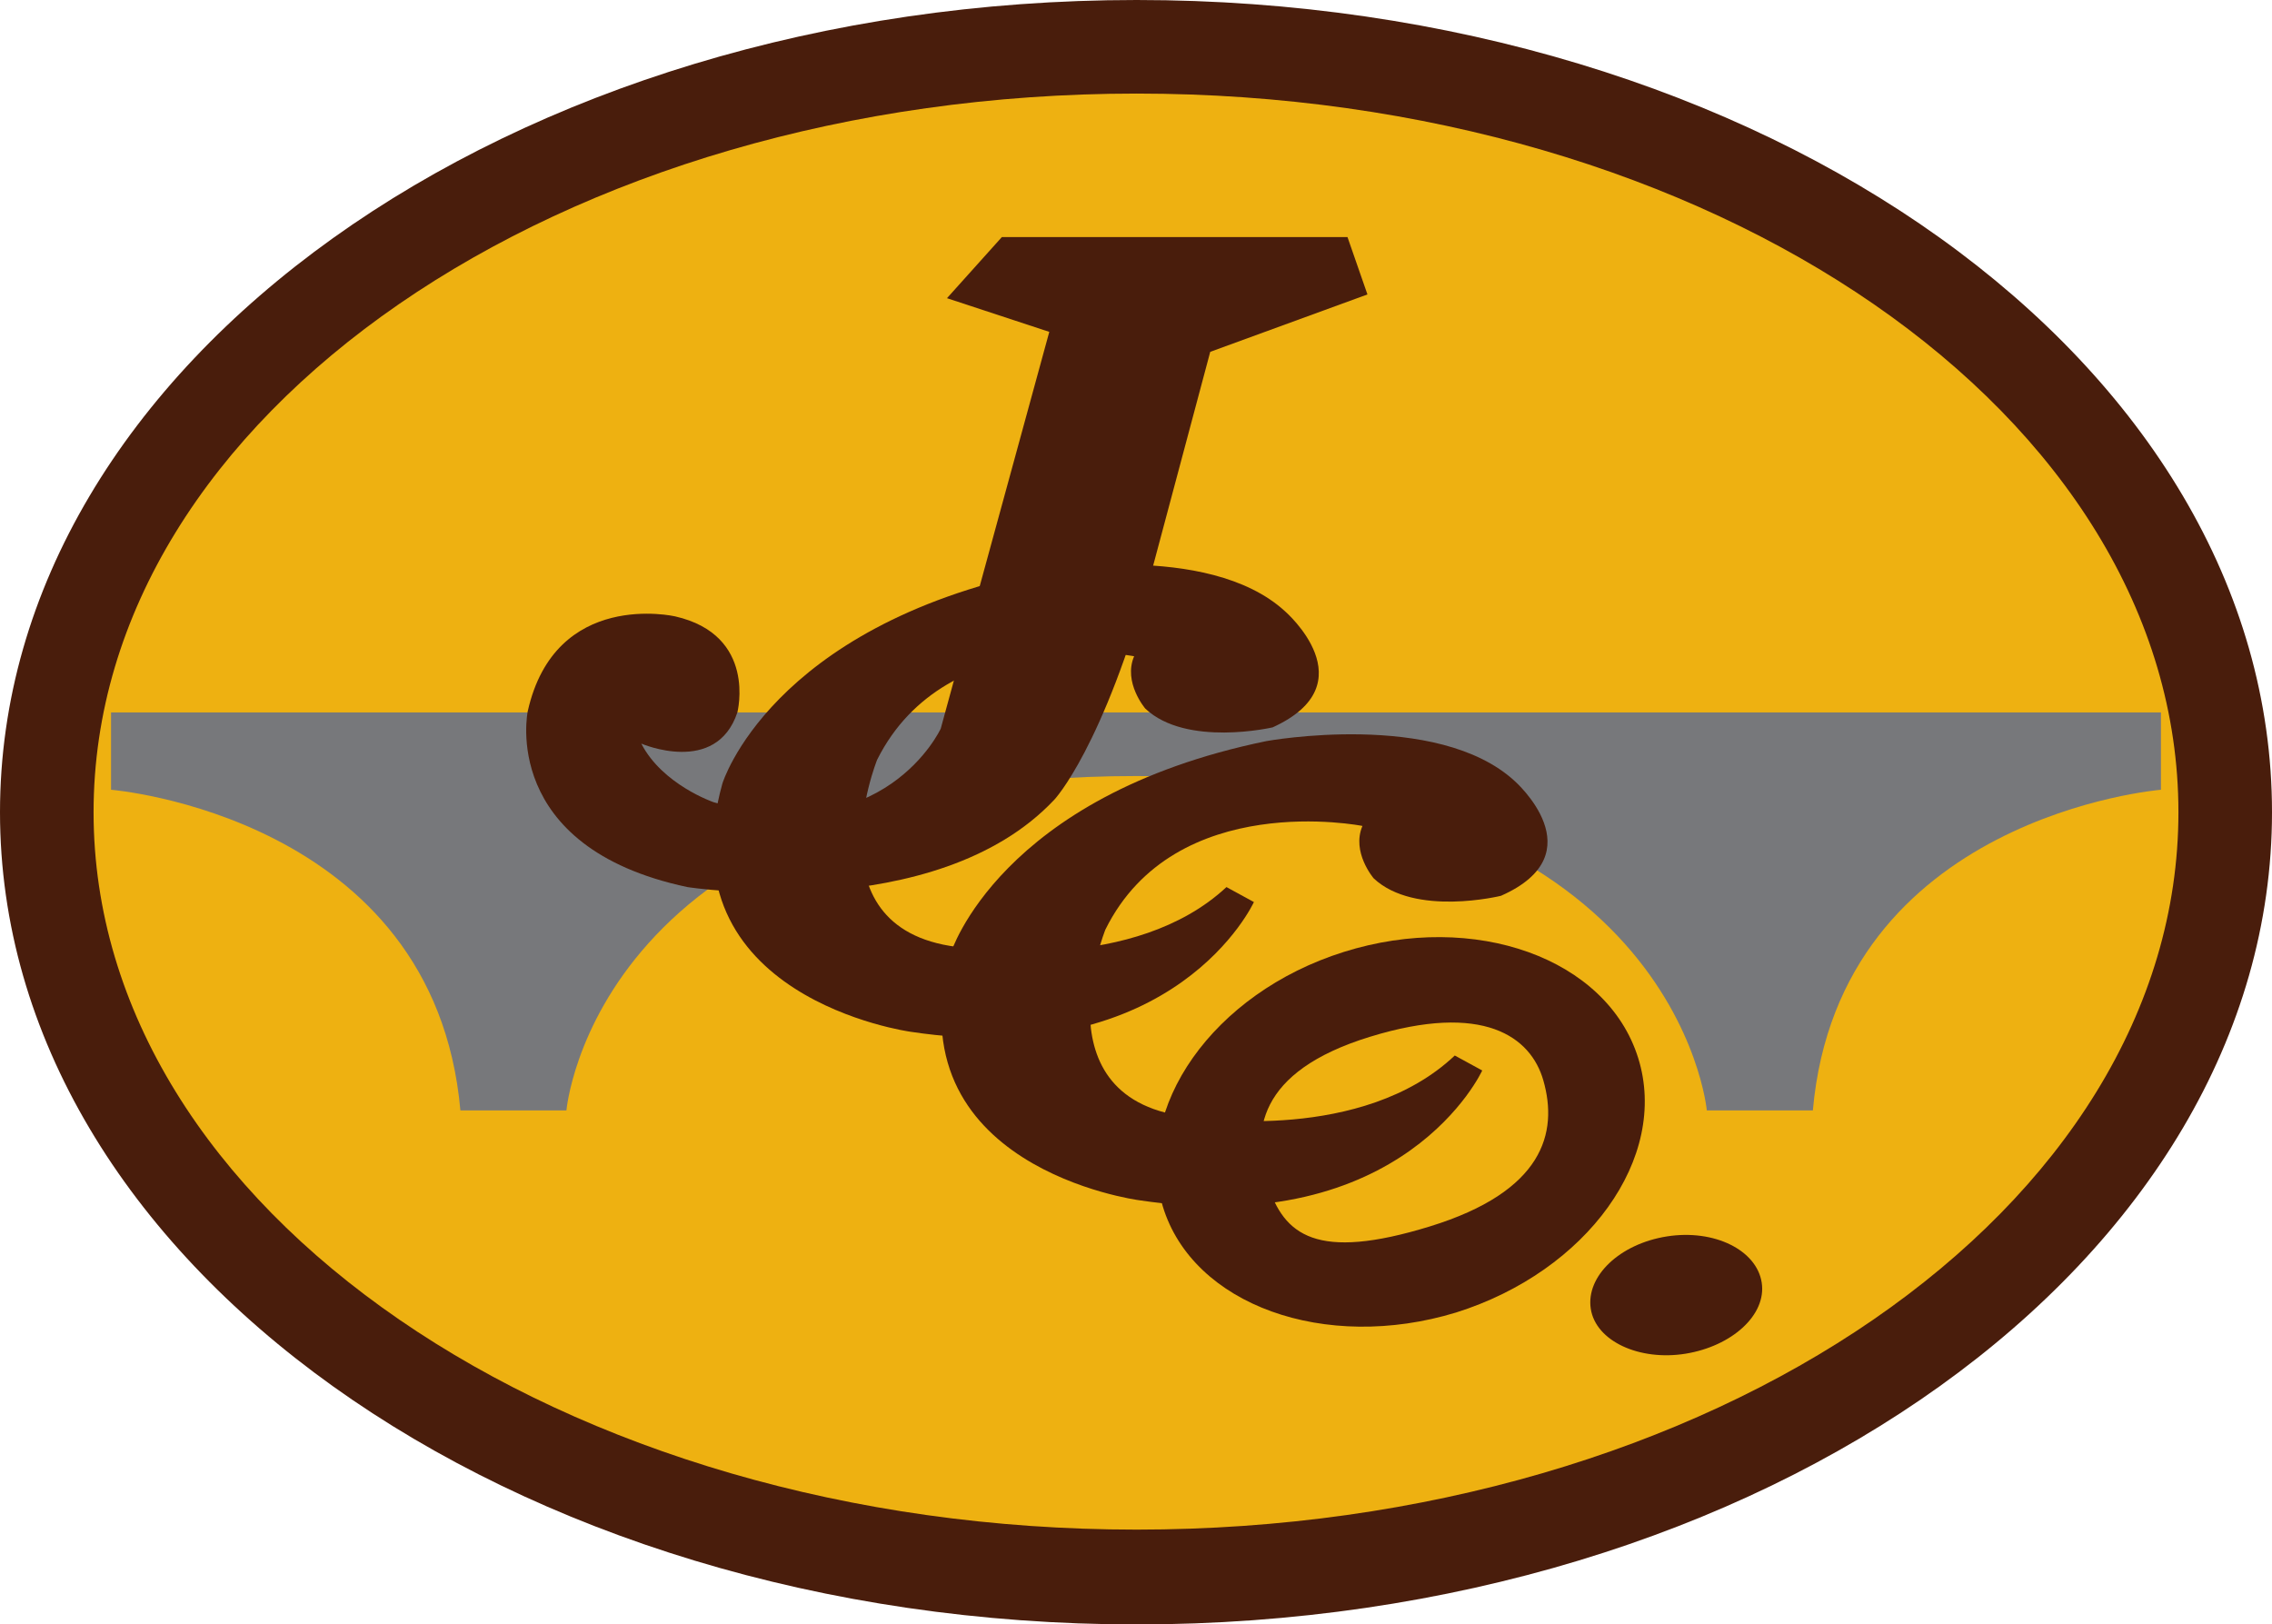 <svg xmlns="http://www.w3.org/2000/svg" viewBox="0 0 182.1 130.2"><defs><style>.cls-1{fill:#491d0c;}.cls-2{fill:#eeb111;}.cls-3{fill:#77787b;}</style></defs><g id="Layer_2" data-name="Layer 2"><g id="Layer_1-2" data-name="Layer 1"><path class="cls-1" d="M182.1,65.1c0,35.9-40.7,65.1-91,65.1S0,101,0,65.1,40.8,0,91.1,0s91,29.1,91,65.1"/><path class="cls-2" d="M174.6,65.1c0,31.8-37.4,57.5-83.5,57.5S7.5,96.9,7.5,65.1,44.9,7.5,91.1,7.5s83.5,25.8,83.5,57.6"/><path class="cls-3" d="M91.1,62.2c43.3,0,45.7,26.8,45.7,26.8h8.5c2.1-23.6,27.9-25.7,27.9-25.7V57.1H8.9v6.2s25.9,2.1,28,25.7h8.5s2.3-26.8,45.7-26.8"/><path class="cls-1" d="M80.3,19l-4.4,4.9,8.2,2.7L75.4,58.4s-4.5,9.8-18.2,5.9c0,0-4.1-1.4-5.8-4.7,0,0,6,2.6,7.7-2.5,0,0,1.6-6.2-5-7.7,0,0-9.6-2.2-11.8,7.6,0,0-2.3,10.9,12.8,14.1,0,0,19.9,3.1,29.4-7,0,0,3.9-4.1,7.8-18.3L97,28.2l12.6-4.6L108,19Z"/><path class="cls-1" d="M109.2,66.2s-15-3-20.6,8.3c0,0-5.8,14.3,7.6,15.1,0,0,13,2,20.4-5l2.2,1.2s-6.2,13.6-27.5,10.4c0,0-19.9-2.6-15.1-19.8,0,0,3.9-12.6,25.3-17,0,0,13.7-2.5,19.9,3.2,0,0,6.6,5.8-1.1,9.2,0,0-6.9,1.7-10.2-1.4,0,0-1.8-2.1-.9-4.2"/><path class="cls-1" d="M90.9,52.6s-15-2.9-20.6,8.3c0,0-5.8,14.4,7.6,15.1,0,0,13,2,20.4-4.9l2.2,1.2S94.3,85.9,73,82.7c0,0-19.9-2.7-15.1-19.9,0,0,3.8-12.5,25.3-17,0,0,13.6-2.5,19.8,3.2,0,0,6.7,5.8-1,9.3,0,0-6.9,1.6-10.2-1.5,0,0-1.8-2.1-.9-4.2"/><path class="cls-1" d="M141.2,102.8c.4,2.6-2.4,5.1-6.1,5.7s-7.2-1-7.6-3.6,2.3-5.2,6.1-5.8,7.2,1.1,7.6,3.7"/><path class="cls-1" d="M123.7,86.6c-1-3.5-4.8-6.3-13.9-3.5s-9.5,7.7-8.2,11.8,3.9,6.2,13,3.4,10.3-7.5,9.1-11.7m-7,18.6c-10.5,3.2-21.1-.6-23.5-8.5s4-17.1,14.5-20.4,21.1.5,23.6,8.5-4.1,17.1-14.6,20.4"/></g></g></svg>
